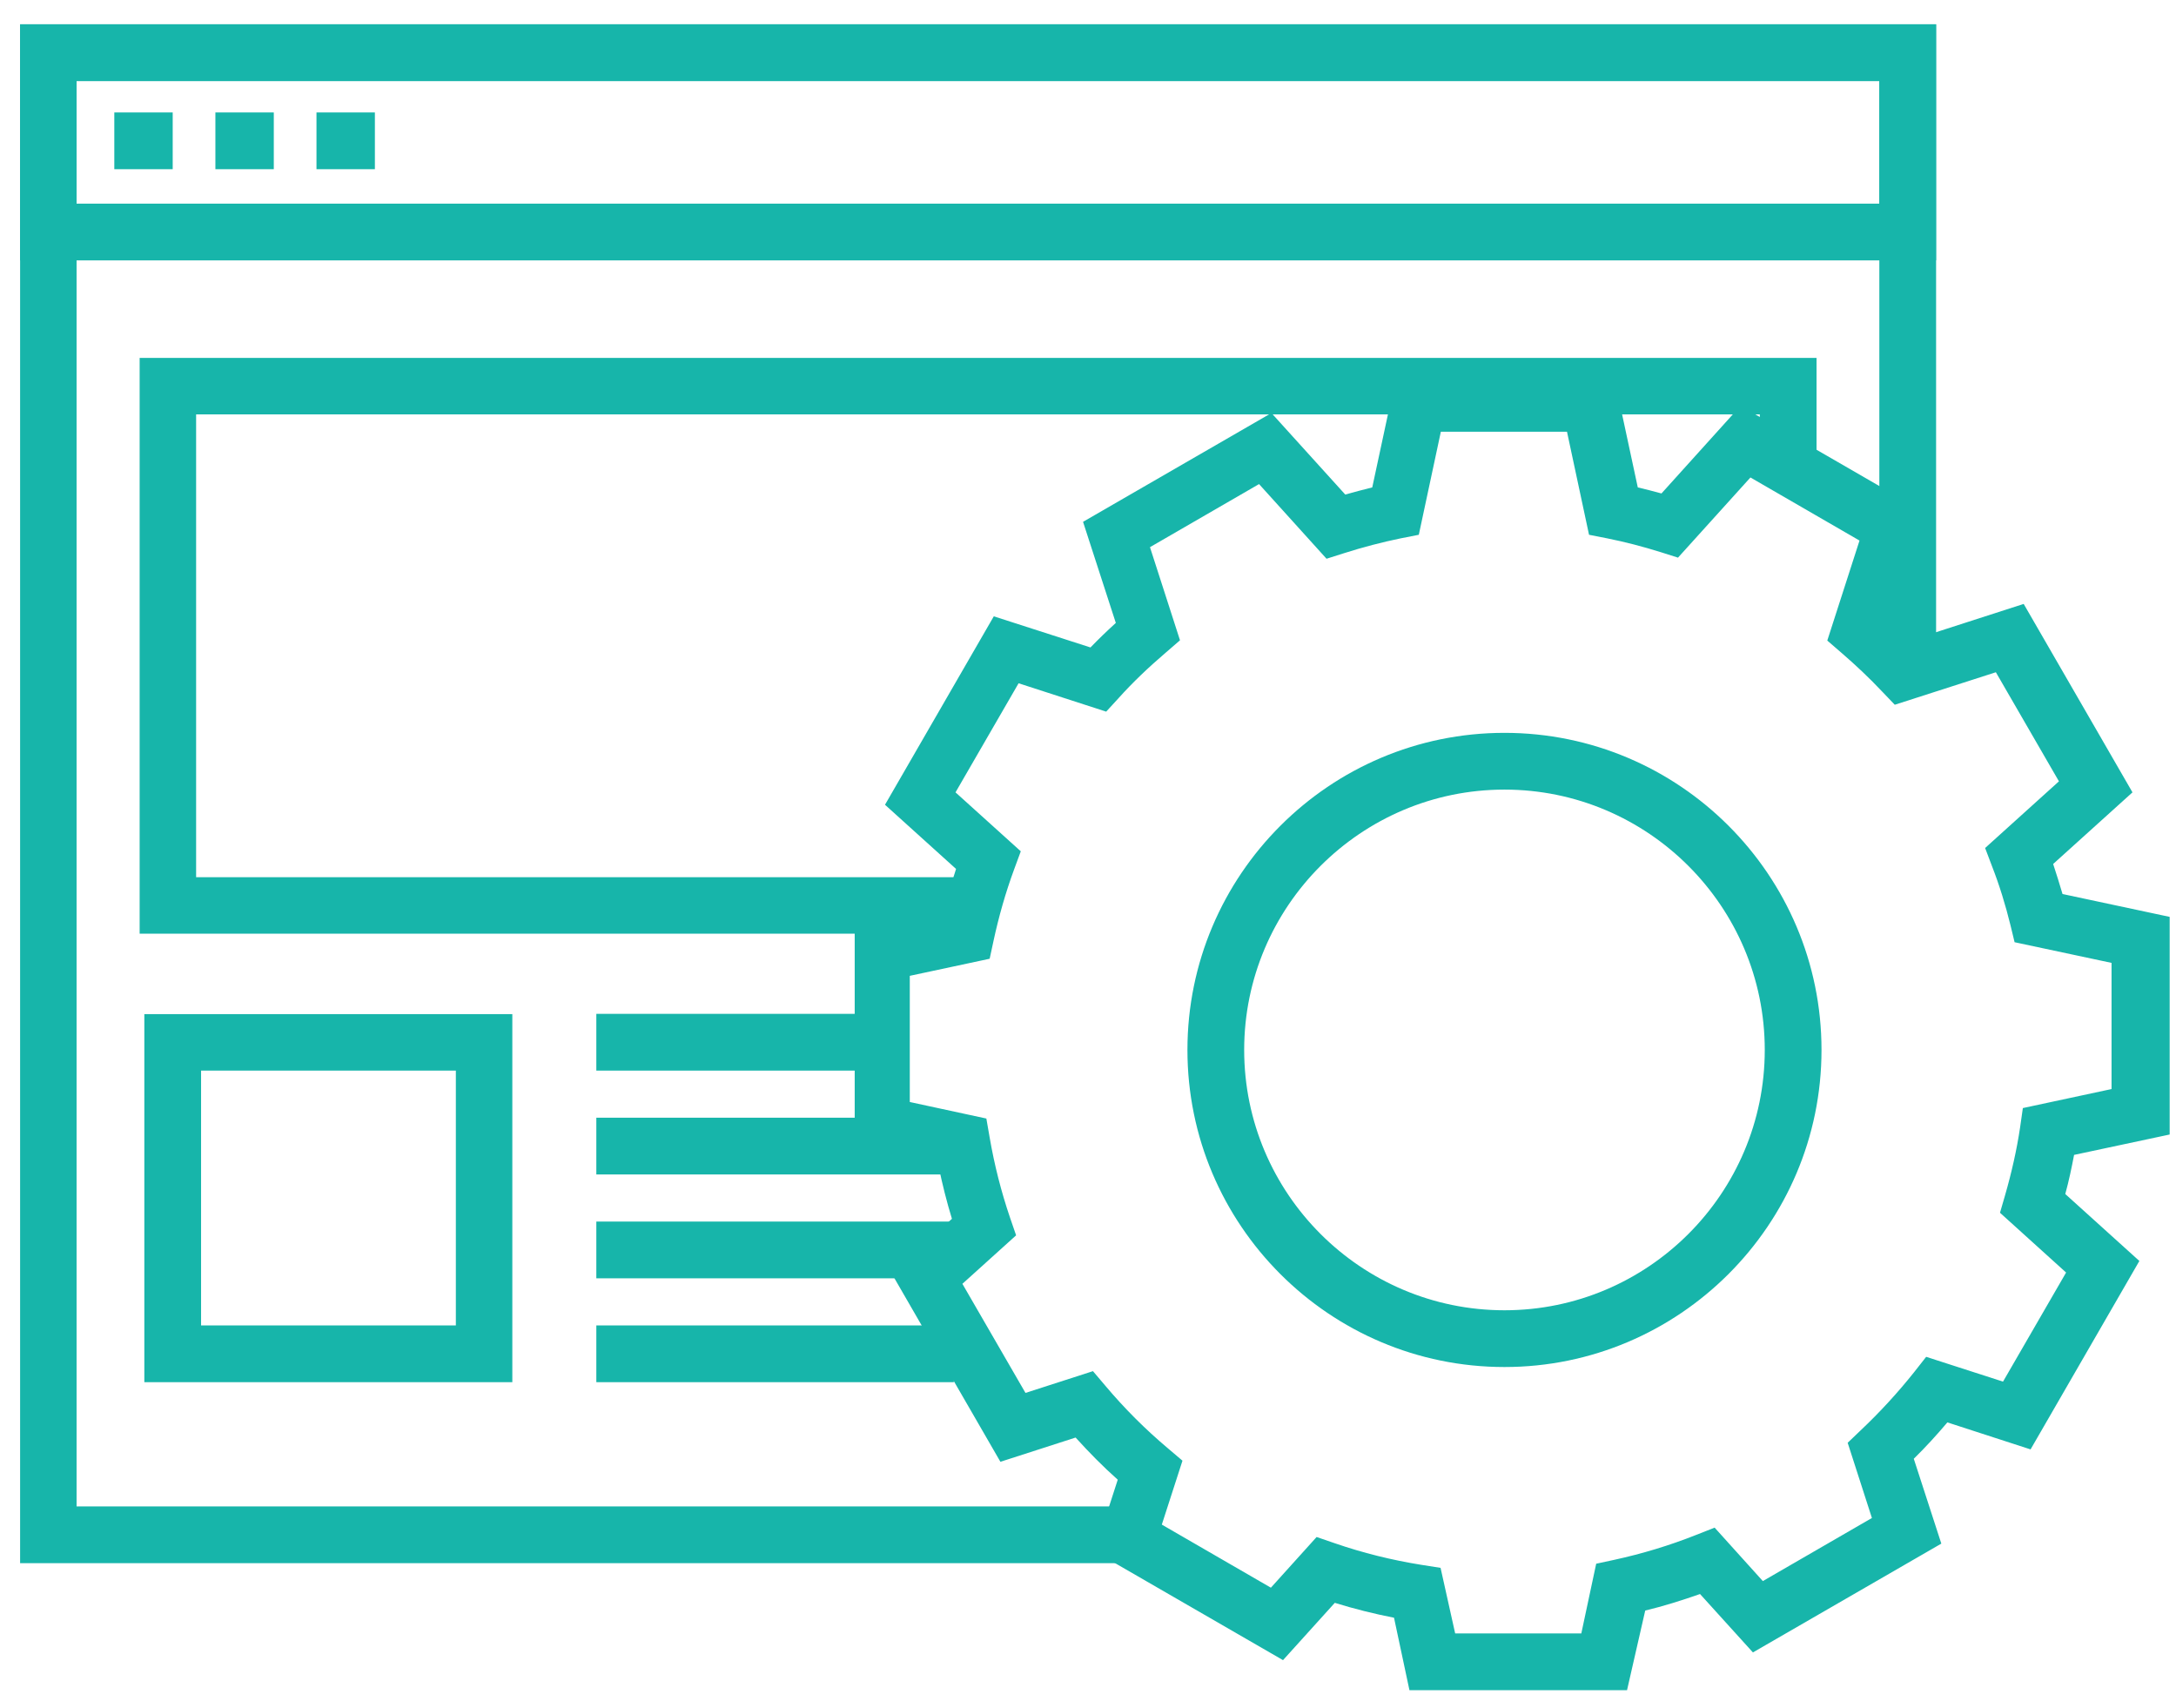 <?xml version="1.0" encoding="UTF-8"?> <svg xmlns="http://www.w3.org/2000/svg" xmlns:xlink="http://www.w3.org/1999/xlink" width="79px" height="62px" viewBox="0 0 79 62"><title>2C3FD8F5-4840-451D-8759-9D8E651A2E1E</title><g id="Landing-Pages" stroke="none" stroke-width="1" fill="none" fill-rule="evenodd"><g id="Landing-page-V1.1" transform="translate(-187, -1273)" fill="#17B5AA" fill-rule="nonzero"><g id="picto-1" transform="translate(187.73, 1273.882)"><g id="Group"><g><polygon id="Path" points="39.89 55.86 0 55.86 0 0 69.56 0 69.56 23.43 67.5 23.43 67.5 2.06 2.05 2.06 2.05 53.8 39.89 53.8"></polygon><polygon id="Path" points="34.75 33.01 4.34 33.01 4.34 12.11 65.22 12.11 65.22 15.89 63.16 15.89 63.16 14.16 6.39 14.16 6.39 30.96 34.75 30.96"></polygon><path d="M69.56,8.57 L0,8.57 L0,0 L69.56,0 L69.56,8.57 Z M2.05,6.51 L67.5,6.51 L67.5,2.06 L2.05,2.06 L2.05,6.51 Z" id="Shape"></path><rect id="Rectangle" x="3.42" y="3.2" width="2.12" height="2.06"></rect><rect id="Rectangle" x="7.09" y="3.2" width="2.12" height="2.06"></rect><rect id="Rectangle" x="10.76" y="3.2" width="2.12" height="2.06"></rect></g><g transform="translate(4.51, 35.92)"><g transform="translate(16.41, 0)" id="Rectangle"><rect x="0" y="0" width="10.58" height="2.06"></rect><rect x="0" y="3.77" width="13.5" height="2.06"></rect><rect x="0" y="7.54" width="12.98" height="2.06"></rect><rect x="0" y="11.31" width="12.98" height="2.06"></rect></g><path d="M13.36,13.37 L0,13.37 L0,0.01 L13.36,0.01 L13.36,13.37 Z M2.06,11.31 L11.31,11.31 L11.31,2.06 L2.06,2.06 L2.06,11.31 Z" id="Shape"></path></g></g><path d="M58.34,60.47 L50.44,60.47 L49.88,57.84 C49.16,57.7 48.44,57.52 47.73,57.3 L45.85,59.38 L39.01,55.43 L39.85,52.83 C39.31,52.35 38.8,51.83 38.32,51.3 L35.59,52.18 L31.64,45.34 L33.83,43.36 C33.64,42.74 33.48,42.1 33.35,41.47 L30.3,40.82 L30.3,32.92 L33.53,32.23 C33.66,31.7 33.81,31.18 33.98,30.66 L31.4,28.33 L35.35,21.49 L38.86,22.62 C39.15,22.32 39.46,22.02 39.78,21.73 L38.59,18.06 L45.43,14.11 L48.11,17.07 C48.44,16.98 48.76,16.89 49.09,16.81 L49.96,12.76 L57.86,12.76 L58.73,16.81 C59.02,16.88 59.3,16.95 59.59,17.03 L62.46,13.85 L69.3,17.8 L68.04,21.71 C68.27,21.92 68.49,22.13 68.71,22.34 L72.74,21.04 L76.69,27.88 L73.81,30.48 C73.93,30.84 74.04,31.2 74.15,31.57 L78.04,32.4 L78.04,40.3 L74.57,41.04 C74.48,41.51 74.38,41.99 74.25,42.46 L76.94,44.89 L72.99,51.73 L69.97,50.75 C69.58,51.21 69.18,51.65 68.75,52.07 L69.75,55.15 L62.91,59.1 L60.99,56.98 C60.33,57.21 59.67,57.42 59,57.58 L58.34,60.47 Z M52.1,58.41 L56.68,58.41 L57.22,55.88 L57.87,55.74 C58.88,55.52 59.88,55.22 60.86,54.83 L61.52,54.57 L63.27,56.51 L67.23,54.22 L66.35,51.49 L66.82,51.04 C67.52,50.38 68.17,49.67 68.76,48.93 L69.2,48.37 L71.99,49.27 L74.28,45.31 L71.88,43.14 L72.06,42.52 C72.3,41.69 72.49,40.85 72.61,40.04 L72.71,39.34 L75.93,38.65 L75.93,34.07 L72.41,33.32 L72.26,32.7 C72.08,31.97 71.86,31.25 71.59,30.56 L71.34,29.9 L74.02,27.48 L71.73,23.52 L68.06,24.7 L67.61,24.23 C67.14,23.73 66.64,23.26 66.13,22.82 L65.61,22.37 L66.78,18.74 L62.82,16.45 L60.19,19.36 L59.56,19.16 C58.92,18.96 58.27,18.79 57.62,18.66 L56.96,18.53 L56.16,14.79 L51.58,14.79 L50.78,18.53 L50.12,18.66 C49.44,18.8 48.75,18.98 48.06,19.2 L47.43,19.4 L44.98,16.69 L41.02,18.98 L42.11,22.36 L41.59,22.81 C40.97,23.34 40.39,23.89 39.88,24.46 L39.43,24.95 L36.25,23.92 L33.96,27.88 L36.33,30.02 L36.09,30.67 C35.78,31.51 35.53,32.39 35.34,33.27 L35.2,33.92 L32.3,34.54 L32.3,39.12 L35.08,39.72 L35.2,40.41 C35.37,41.4 35.62,42.38 35.94,43.32 L36.16,43.96 L34.21,45.72 L36.5,49.68 L38.95,48.89 L39.4,49.42 C40.09,50.24 40.85,51 41.67,51.69 L42.2,52.14 L41.45,54.46 L45.41,56.75 L47.07,54.91 L47.71,55.13 C48.75,55.49 49.81,55.75 50.87,55.92 L51.57,56.03 L52.1,58.41 Z M53.89,48.74 C47.54,48.74 42.38,43.58 42.38,37.23 C42.38,30.88 47.54,25.72 53.89,25.72 C60.24,25.72 65.4,30.88 65.4,37.23 C65.4,43.58 60.23,48.74 53.89,48.74 Z M53.89,27.78 C48.68,27.78 44.44,32.02 44.44,37.23 C44.44,42.44 48.68,46.68 53.89,46.68 C59.1,46.68 63.34,42.44 63.34,37.23 C63.34,32.02 59.1,27.78 53.89,27.78 Z" id="Shape"></path></g></g></g></svg> 